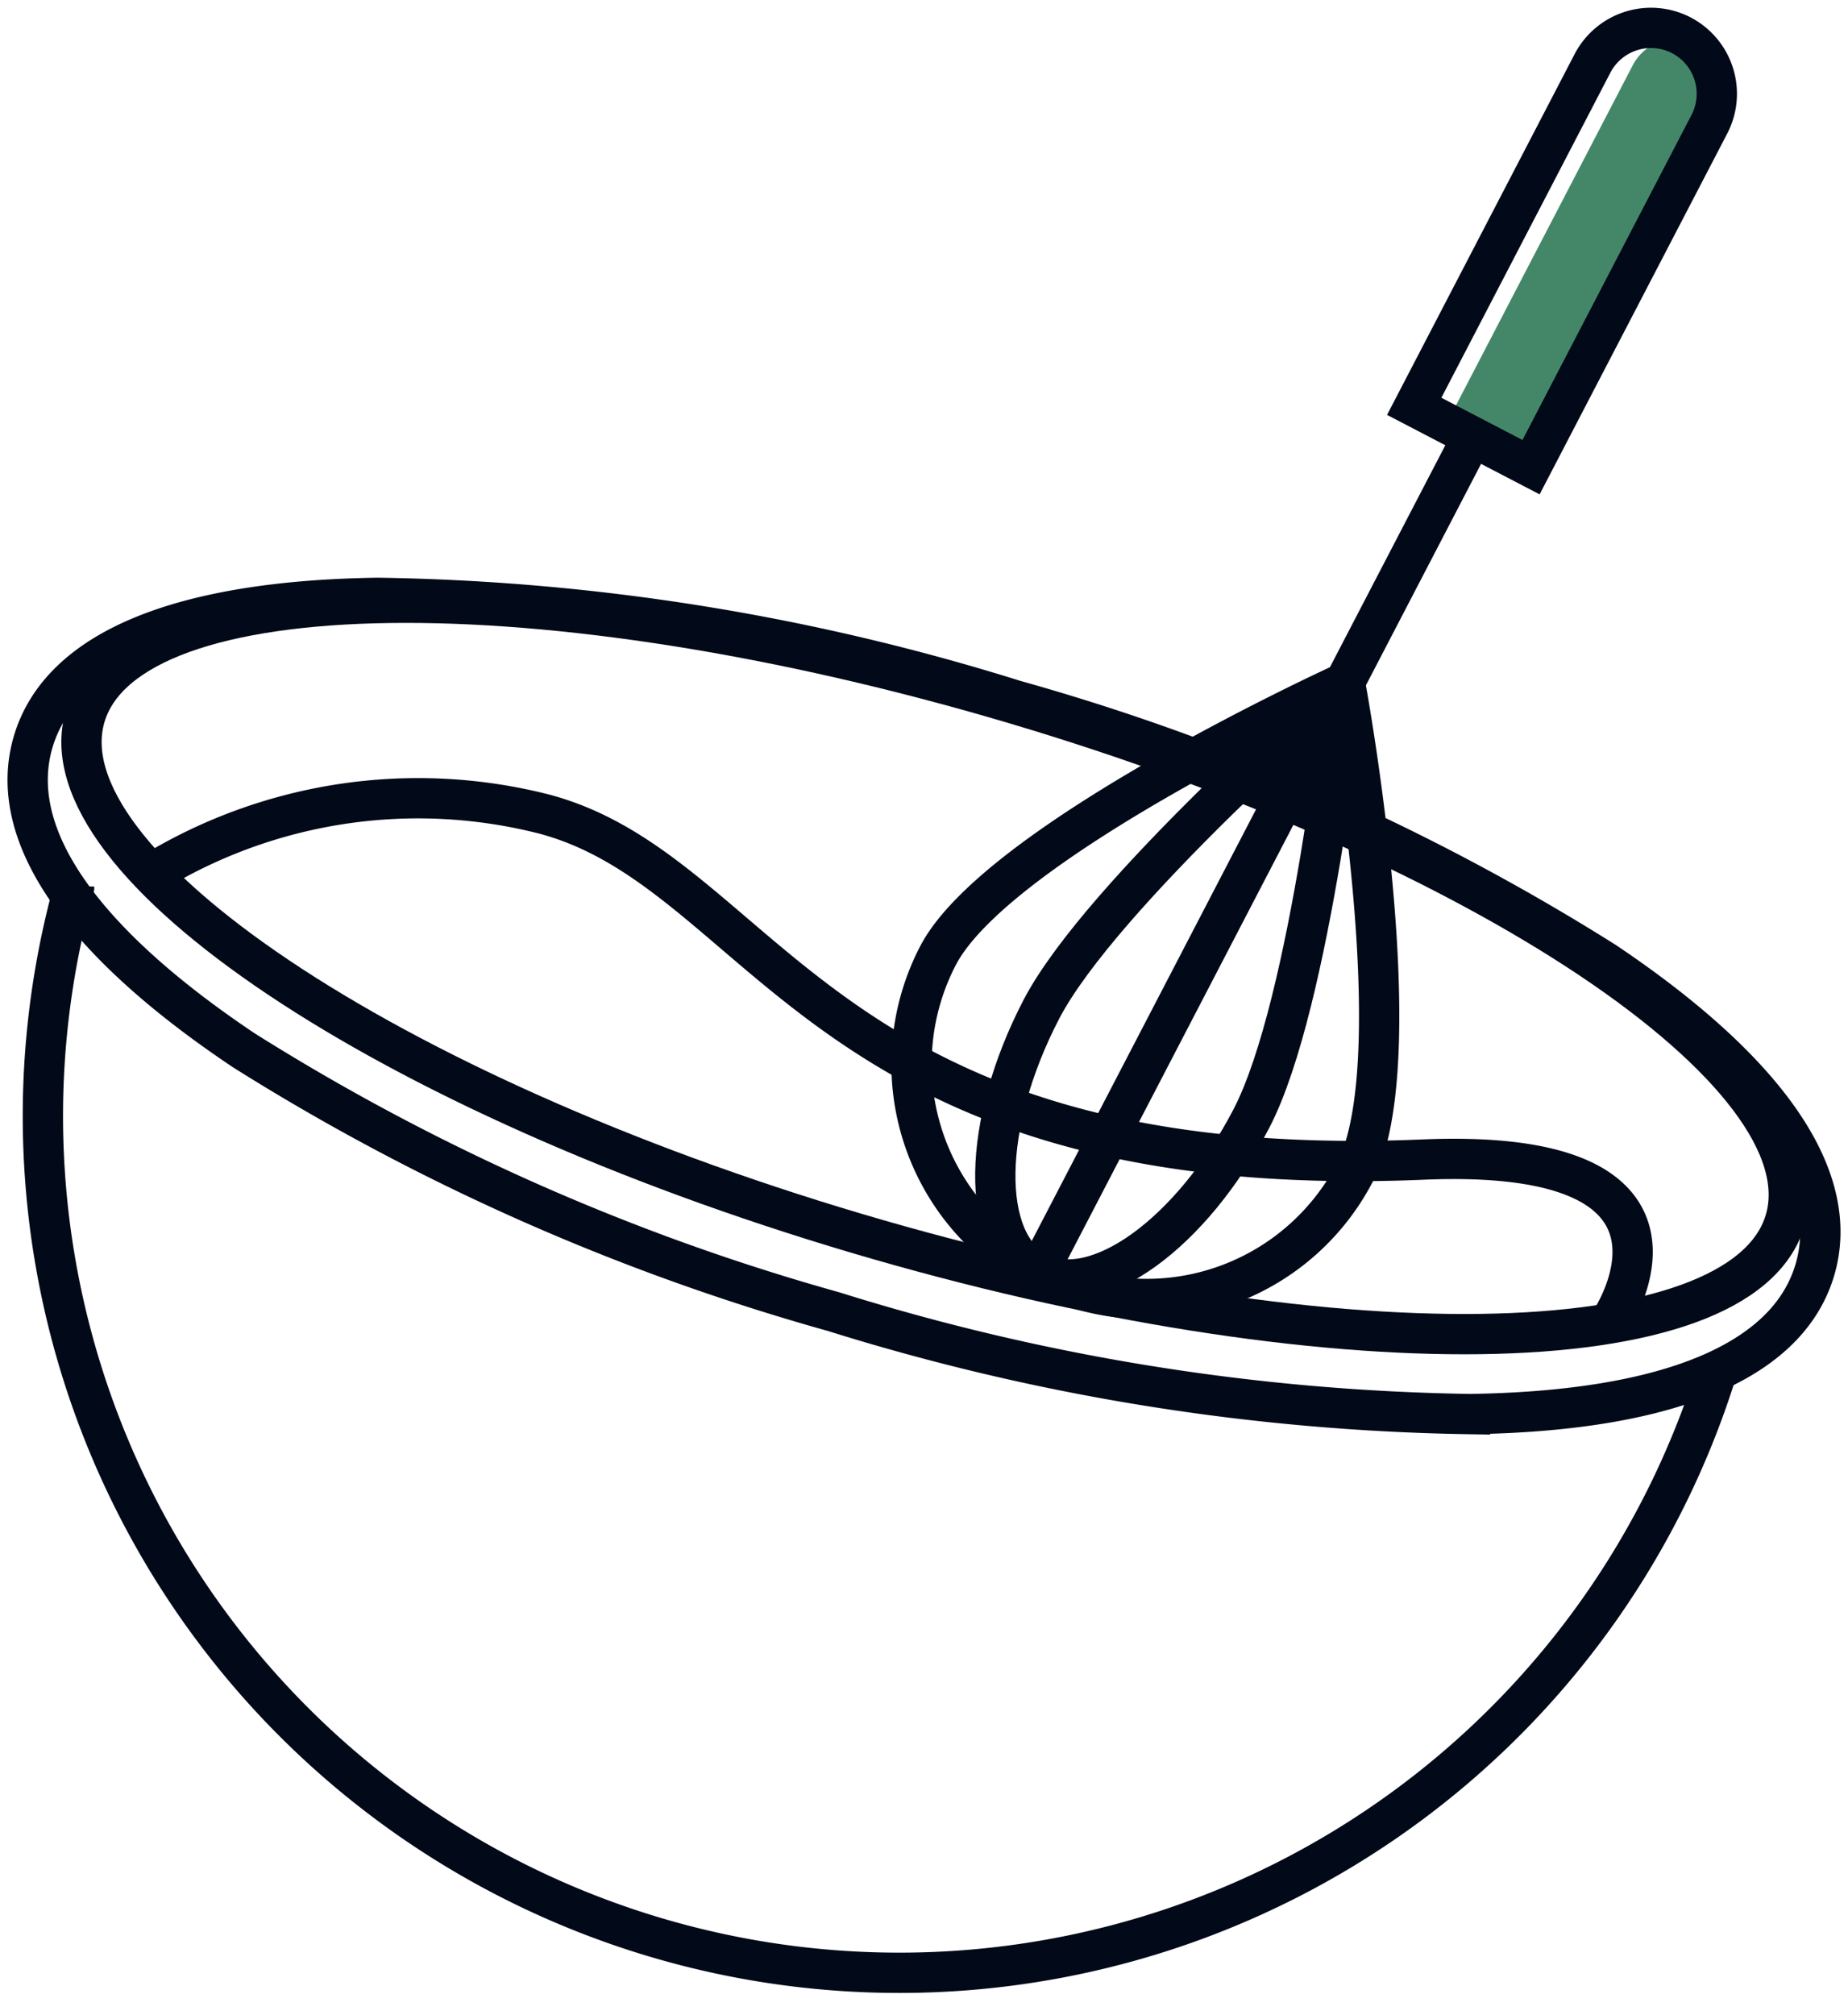 <svg xmlns="http://www.w3.org/2000/svg" xmlns:xlink="http://www.w3.org/1999/xlink" width="45.869" height="50" viewBox="0 0 45.869 50">
  <defs>
    <clipPath id="clip-path">
      <rect id="長方形_1198" data-name="長方形 1198" width="45.869" height="50" fill="none"/>
    </clipPath>
  </defs>
  <g id="グループ_1504" data-name="グループ 1504" transform="translate(0 0)">
    <g id="グループ_1503" data-name="グループ 1503" transform="translate(0 0)" clip-path="url(#clip-path)">
      <path id="パス_791" data-name="パス 791" d="M21.786.553h0a1.235,1.235,0,0,1,.526,1.665L17.7,11.084l-2.19-1.139,4.61-8.866A1.235,1.235,0,0,1,21.786.553" transform="translate(20.404 0.545)" fill="#448768"/>
      <path id="パス_792" data-name="パス 792" d="M21.789.482h0a1.637,1.637,0,0,1,.7,2.207L18.062,11.2l-2.9-1.51,4.425-8.509A1.637,1.637,0,0,1,21.789.482Z" transform="translate(19.94 0.392)" fill="none" stroke="#020918" stroke-miterlimit="10" stroke-width="1"/>
      <path id="パス_793" data-name="パス 793" d="M20.777,19.469A5.831,5.831,0,0,1,10.429,14.09c1.487-2.857,10.1-6.777,10.1-6.777S22.263,16.612,20.777,19.469Z" transform="translate(12.853 9.621)" fill="none" stroke="#020918" stroke-miterlimit="10" stroke-width="1"/>
      <path id="パス_794" data-name="パス 794" d="M17.022,18.133c-1.487,2.857-3.855,4.566-5.3,3.818s-1.4-3.67.086-6.527S19.34,7.313,19.34,7.313,18.509,15.276,17.022,18.133Z" transform="translate(14.039 9.621)" fill="none" stroke="#020918" stroke-miterlimit="10" stroke-width="1"/>
      <path id="パス_795" data-name="パス 795" d="M17.458,4.786l-3.043,5.851" transform="translate(18.962 6.296)" fill="none" stroke="#020918" stroke-miterlimit="10" stroke-width="1"/>
      <line id="線_4" data-name="線 4" y1="14.641" x2="7.611" transform="translate(25.766 16.932)" fill="none" stroke="#020918" stroke-miterlimit="10" stroke-width="1"/>
      <path id="パス_796" data-name="パス 796" d="M20.3,24.119A55.562,55.562,0,0,1,5.662,17.635C1.568,14.894-.238,12.247.434,9.978s3.633-3.5,8.556-3.57a55.579,55.579,0,0,1,15.805,2.54,55.672,55.672,0,0,1,14.634,6.483c4.091,2.742,5.9,5.39,5.226,7.657s-3.631,3.5-8.556,3.573A55.67,55.67,0,0,1,20.3,24.119Z" transform="translate(0.39 8.426)" fill="none" stroke="#020918" stroke-miterlimit="10" stroke-width="1"/>
      <path id="パス_797" data-name="パス 797" d="M43.159,21.788c-1.077,3.631-11.394,3.772-23.046.317S-.112,12.908.965,9.277,12.359,5.505,24.011,8.96,44.236,18.157,43.159,21.788Z" transform="translate(1.149 8.497)" fill="none" stroke="#020918" stroke-miterlimit="10" stroke-width="1"/>
      <path id="パス_798" data-name="パス 798" d="M1.3,9.5l0,.012A21.257,21.257,0,0,0,42.054,21.595c.007-.03.016-.06.025-.093" transform="translate(0.539 12.496)" fill="none" stroke="#020918" stroke-miterlimit="10" stroke-width="1"/>
      <path id="パス_799" data-name="パス 799" d="M1.619,10.435a12.661,12.661,0,0,1,9.76-1.48c5.485,1.459,6.854,9.2,21.816,8.572,7.532-.315,4.661,3.985,4.661,3.985" transform="translate(2.13 11.245)" fill="none" stroke="#020918" stroke-miterlimit="10" stroke-width="1"/>
    </g>
  </g>
</svg>
